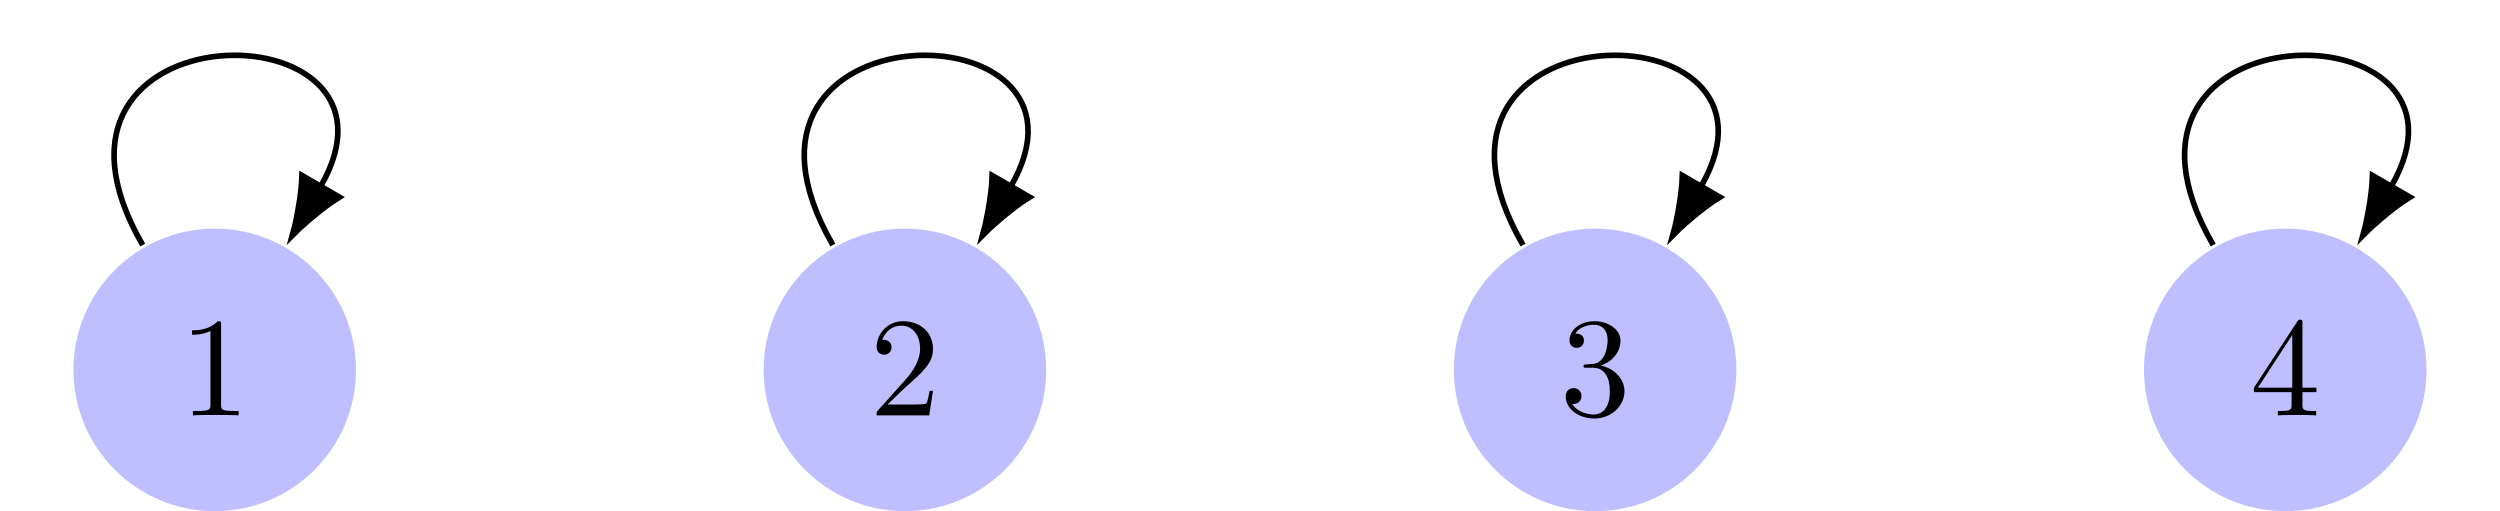 <?xml version="1.0" encoding="UTF-8"?>
<svg xmlns="http://www.w3.org/2000/svg" xmlns:xlink="http://www.w3.org/1999/xlink" width="176.297pt" height="36.046pt" viewBox="0 0 176.297 36.046" version="1.1">
<defs>
<g>
<symbol overflow="visible" id="glyph0-0">
<path style="stroke:none;" d=""/>
</symbol>
<symbol overflow="visible" id="glyph0-1">
<path style="stroke:none;" d="M 2.938 -6.375 C 2.938 -6.625 2.938 -6.641 2.703 -6.641 C 2.078 -6 1.203 -6 0.891 -6 L 0.891 -5.688 C 1.094 -5.688 1.672 -5.688 2.188 -5.953 L 2.188 -0.781 C 2.188 -0.422 2.156 -0.312 1.266 -0.312 L 0.953 -0.312 L 0.953 0 C 1.297 -0.031 2.156 -0.031 2.562 -0.031 C 2.953 -0.031 3.828 -0.031 4.172 0 L 4.172 -0.312 L 3.859 -0.312 C 2.953 -0.312 2.938 -0.422 2.938 -0.781 Z M 2.938 -6.375 "/>
</symbol>
<symbol overflow="visible" id="glyph0-2">
<path style="stroke:none;" d="M 1.266 -0.766 L 2.328 -1.797 C 3.875 -3.172 4.469 -3.703 4.469 -4.703 C 4.469 -5.844 3.578 -6.641 2.359 -6.641 C 1.234 -6.641 0.5 -5.719 0.5 -4.828 C 0.5 -4.281 1 -4.281 1.031 -4.281 C 1.203 -4.281 1.547 -4.391 1.547 -4.812 C 1.547 -5.062 1.359 -5.328 1.016 -5.328 C 0.938 -5.328 0.922 -5.328 0.891 -5.312 C 1.109 -5.969 1.656 -6.328 2.234 -6.328 C 3.141 -6.328 3.562 -5.516 3.562 -4.703 C 3.562 -3.906 3.078 -3.125 2.516 -2.5 L 0.609 -0.375 C 0.5 -0.266 0.5 -0.234 0.5 0 L 4.203 0 L 4.469 -1.734 L 4.234 -1.734 C 4.172 -1.438 4.109 -1 4 -0.844 C 3.938 -0.766 3.281 -0.766 3.062 -0.766 Z M 1.266 -0.766 "/>
</symbol>
<symbol overflow="visible" id="glyph0-3">
<path style="stroke:none;" d="M 2.891 -3.516 C 3.703 -3.781 4.281 -4.469 4.281 -5.266 C 4.281 -6.078 3.406 -6.641 2.453 -6.641 C 1.453 -6.641 0.688 -6.047 0.688 -5.281 C 0.688 -4.953 0.906 -4.766 1.203 -4.766 C 1.5 -4.766 1.703 -4.984 1.703 -5.281 C 1.703 -5.766 1.234 -5.766 1.094 -5.766 C 1.391 -6.266 2.047 -6.391 2.406 -6.391 C 2.828 -6.391 3.375 -6.172 3.375 -5.281 C 3.375 -5.156 3.344 -4.578 3.094 -4.141 C 2.797 -3.656 2.453 -3.625 2.203 -3.625 C 2.125 -3.609 1.891 -3.594 1.812 -3.594 C 1.734 -3.578 1.672 -3.562 1.672 -3.469 C 1.672 -3.359 1.734 -3.359 1.906 -3.359 L 2.344 -3.359 C 3.156 -3.359 3.531 -2.688 3.531 -1.703 C 3.531 -0.344 2.844 -0.062 2.406 -0.062 C 1.969 -0.062 1.219 -0.234 0.875 -0.812 C 1.219 -0.766 1.531 -0.984 1.531 -1.359 C 1.531 -1.719 1.266 -1.922 0.984 -1.922 C 0.734 -1.922 0.422 -1.781 0.422 -1.344 C 0.422 -0.438 1.344 0.219 2.438 0.219 C 3.656 0.219 4.562 -0.688 4.562 -1.703 C 4.562 -2.516 3.922 -3.297 2.891 -3.516 Z M 2.891 -3.516 "/>
</symbol>
<symbol overflow="visible" id="glyph0-4">
<path style="stroke:none;" d="M 2.938 -1.641 L 2.938 -0.781 C 2.938 -0.422 2.906 -0.312 2.172 -0.312 L 1.969 -0.312 L 1.969 0 C 2.375 -0.031 2.891 -0.031 3.312 -0.031 C 3.734 -0.031 4.25 -0.031 4.672 0 L 4.672 -0.312 L 4.453 -0.312 C 3.719 -0.312 3.703 -0.422 3.703 -0.781 L 3.703 -1.641 L 4.688 -1.641 L 4.688 -1.953 L 3.703 -1.953 L 3.703 -6.484 C 3.703 -6.688 3.703 -6.75 3.531 -6.75 C 3.453 -6.75 3.422 -6.75 3.344 -6.625 L 0.281 -1.953 L 0.281 -1.641 Z M 2.984 -1.953 L 0.562 -1.953 L 2.984 -5.672 Z M 2.984 -1.953 "/>
</symbol>
</g>
<clipPath id="clip1">
  <path d="M 5 16 L 26 16 L 26 36.047 L 5 36.047 Z M 5 16 "/>
</clipPath>
<clipPath id="clip2">
  <path d="M 53 16 L 74 16 L 74 36.047 L 53 36.047 Z M 53 16 "/>
</clipPath>
<clipPath id="clip3">
  <path d="M 102 16 L 123 16 L 123 36.047 L 102 36.047 Z M 102 16 "/>
</clipPath>
<clipPath id="clip4">
  <path d="M 151 16 L 172 16 L 172 36.047 L 151 36.047 Z M 151 16 "/>
</clipPath>
</defs>
<g id="surface1">
<g clip-path="url(#clip1)" clip-rule="nonzero">
<path style=" stroke:none;fill-rule:nonzero;fill:rgb(75%,75%,100%);fill-opacity:1;" d="M 25.105 26.082 C 25.105 20.582 20.645 16.121 15.145 16.121 C 9.641 16.121 5.18 20.582 5.18 26.082 C 5.18 31.586 9.641 36.047 15.145 36.047 C 20.645 36.047 25.105 31.586 25.105 26.082 Z M 25.105 26.082 "/>
</g>
<g style="fill:rgb(0%,0%,0%);fill-opacity:1;">
  <use xlink:href="#glyph0-1" x="12.653" y="29.293"/>
</g>
<g clip-path="url(#clip2)" clip-rule="nonzero">
<path style=" stroke:none;fill-rule:nonzero;fill:rgb(75%,75%,100%);fill-opacity:1;" d="M 73.777 26.082 C 73.777 20.582 69.316 16.121 63.812 16.121 C 58.312 16.121 53.852 20.582 53.852 26.082 C 53.852 31.586 58.312 36.047 63.812 36.047 C 69.316 36.047 73.777 31.586 73.777 26.082 Z M 73.777 26.082 "/>
</g>
<g style="fill:rgb(0%,0%,0%);fill-opacity:1;">
  <use xlink:href="#glyph0-2" x="61.323" y="29.293"/>
</g>
<g clip-path="url(#clip3)" clip-rule="nonzero">
<path style=" stroke:none;fill-rule:nonzero;fill:rgb(75%,75%,100%);fill-opacity:1;" d="M 122.449 26.082 C 122.449 20.582 117.988 16.121 112.484 16.121 C 106.98 16.121 102.523 20.582 102.523 26.082 C 102.523 31.586 106.98 36.047 112.484 36.047 C 117.988 36.047 122.449 31.586 122.449 26.082 Z M 122.449 26.082 "/>
</g>
<g style="fill:rgb(0%,0%,0%);fill-opacity:1;">
  <use xlink:href="#glyph0-3" x="109.993" y="29.293"/>
</g>
<g clip-path="url(#clip4)" clip-rule="nonzero">
<path style=" stroke:none;fill-rule:nonzero;fill:rgb(75%,75%,100%);fill-opacity:1;" d="M 171.117 26.082 C 171.117 20.582 166.656 16.121 161.156 16.121 C 155.652 16.121 151.191 20.582 151.191 26.082 C 151.191 31.586 155.652 36.047 161.156 36.047 C 166.656 36.047 171.117 31.586 171.117 26.082 Z M 171.117 26.082 "/>
</g>
<g style="fill:rgb(0%,0%,0%);fill-opacity:1;">
  <use xlink:href="#glyph0-4" x="158.663" y="29.293"/>
</g>
<path style="fill:none;stroke-width:0.399;stroke-linecap:butt;stroke-linejoin:miter;stroke:rgb(0%,0%,0%);stroke-opacity:1;stroke-miterlimit:10;" d="M -5.08 8.802 C -14.944 25.884 14.943 25.884 7.47 12.942 " transform="matrix(1,0,0,-1,15.143,26.083)"/>
<path style="fill-rule:nonzero;fill:rgb(0%,0%,0%);fill-opacity:1;stroke-width:0.399;stroke-linecap:butt;stroke-linejoin:miter;stroke:rgb(0%,0%,0%);stroke-opacity:1;stroke-miterlimit:10;" d="M 3.961 -0.002 C 3.476 0.119 1.337 0.793 -0 1.523 L -0.001 -1.523 C 1.336 -0.791 3.474 -0.12 3.961 -0.002 Z M 3.961 -0.002 " transform="matrix(-0.5,0.866,0.866,0.5,22.615,13.141)"/>
<path style="fill:none;stroke-width:0.399;stroke-linecap:butt;stroke-linejoin:miter;stroke:rgb(0%,0%,0%);stroke-opacity:1;stroke-miterlimit:10;" d="M 43.591 8.802 C 33.728 25.884 63.615 25.884 56.142 12.942 " transform="matrix(1,0,0,-1,15.143,26.083)"/>
<path style="fill-rule:nonzero;fill:rgb(0%,0%,0%);fill-opacity:1;stroke-width:0.399;stroke-linecap:butt;stroke-linejoin:miter;stroke:rgb(0%,0%,0%);stroke-opacity:1;stroke-miterlimit:10;" d="M 3.96 -0.001 C 3.475 0.12 1.338 0.79 0.001 1.52 L -0.002 -1.522 C 1.335 -0.79 3.474 -0.12 3.96 -0.001 Z M 3.96 -0.001 " transform="matrix(-0.5,0.866,0.866,0.5,71.286,13.141)"/>
<path style="fill:none;stroke-width:0.399;stroke-linecap:butt;stroke-linejoin:miter;stroke:rgb(0%,0%,0%);stroke-opacity:1;stroke-miterlimit:10;" d="M 92.259 8.802 C 82.396 25.884 112.287 25.884 104.814 12.942 " transform="matrix(1,0,0,-1,15.143,26.083)"/>
<path style="fill-rule:nonzero;fill:rgb(0%,0%,0%);fill-opacity:1;stroke-width:0.399;stroke-linecap:butt;stroke-linejoin:miter;stroke:rgb(0%,0%,0%);stroke-opacity:1;stroke-miterlimit:10;" d="M 3.96 -0 C 3.477 0.118 1.338 0.791 0.001 1.521 L -0.002 -1.521 C 1.335 -0.79 3.473 -0.119 3.96 -0 Z M 3.96 -0 " transform="matrix(-0.5,0.866,0.866,0.5,119.957,13.141)"/>
<path style="fill:none;stroke-width:0.399;stroke-linecap:butt;stroke-linejoin:miter;stroke:rgb(0%,0%,0%);stroke-opacity:1;stroke-miterlimit:10;" d="M 140.931 8.802 C 131.068 25.884 160.959 25.884 153.486 12.942 " transform="matrix(1,0,0,-1,15.143,26.083)"/>
<path style="fill-rule:nonzero;fill:rgb(0%,0%,0%);fill-opacity:1;stroke-width:0.399;stroke-linecap:butt;stroke-linejoin:miter;stroke:rgb(0%,0%,0%);stroke-opacity:1;stroke-miterlimit:10;" d="M 3.959 0.001 C 3.476 0.119 1.337 0.792 0 1.522 L -0.001 -1.523 C 1.336 -0.792 3.473 -0.118 3.959 0.001 Z M 3.959 0.001 " transform="matrix(-0.5,0.866,0.866,0.5,168.627,13.141)"/>
</g>
</svg>
